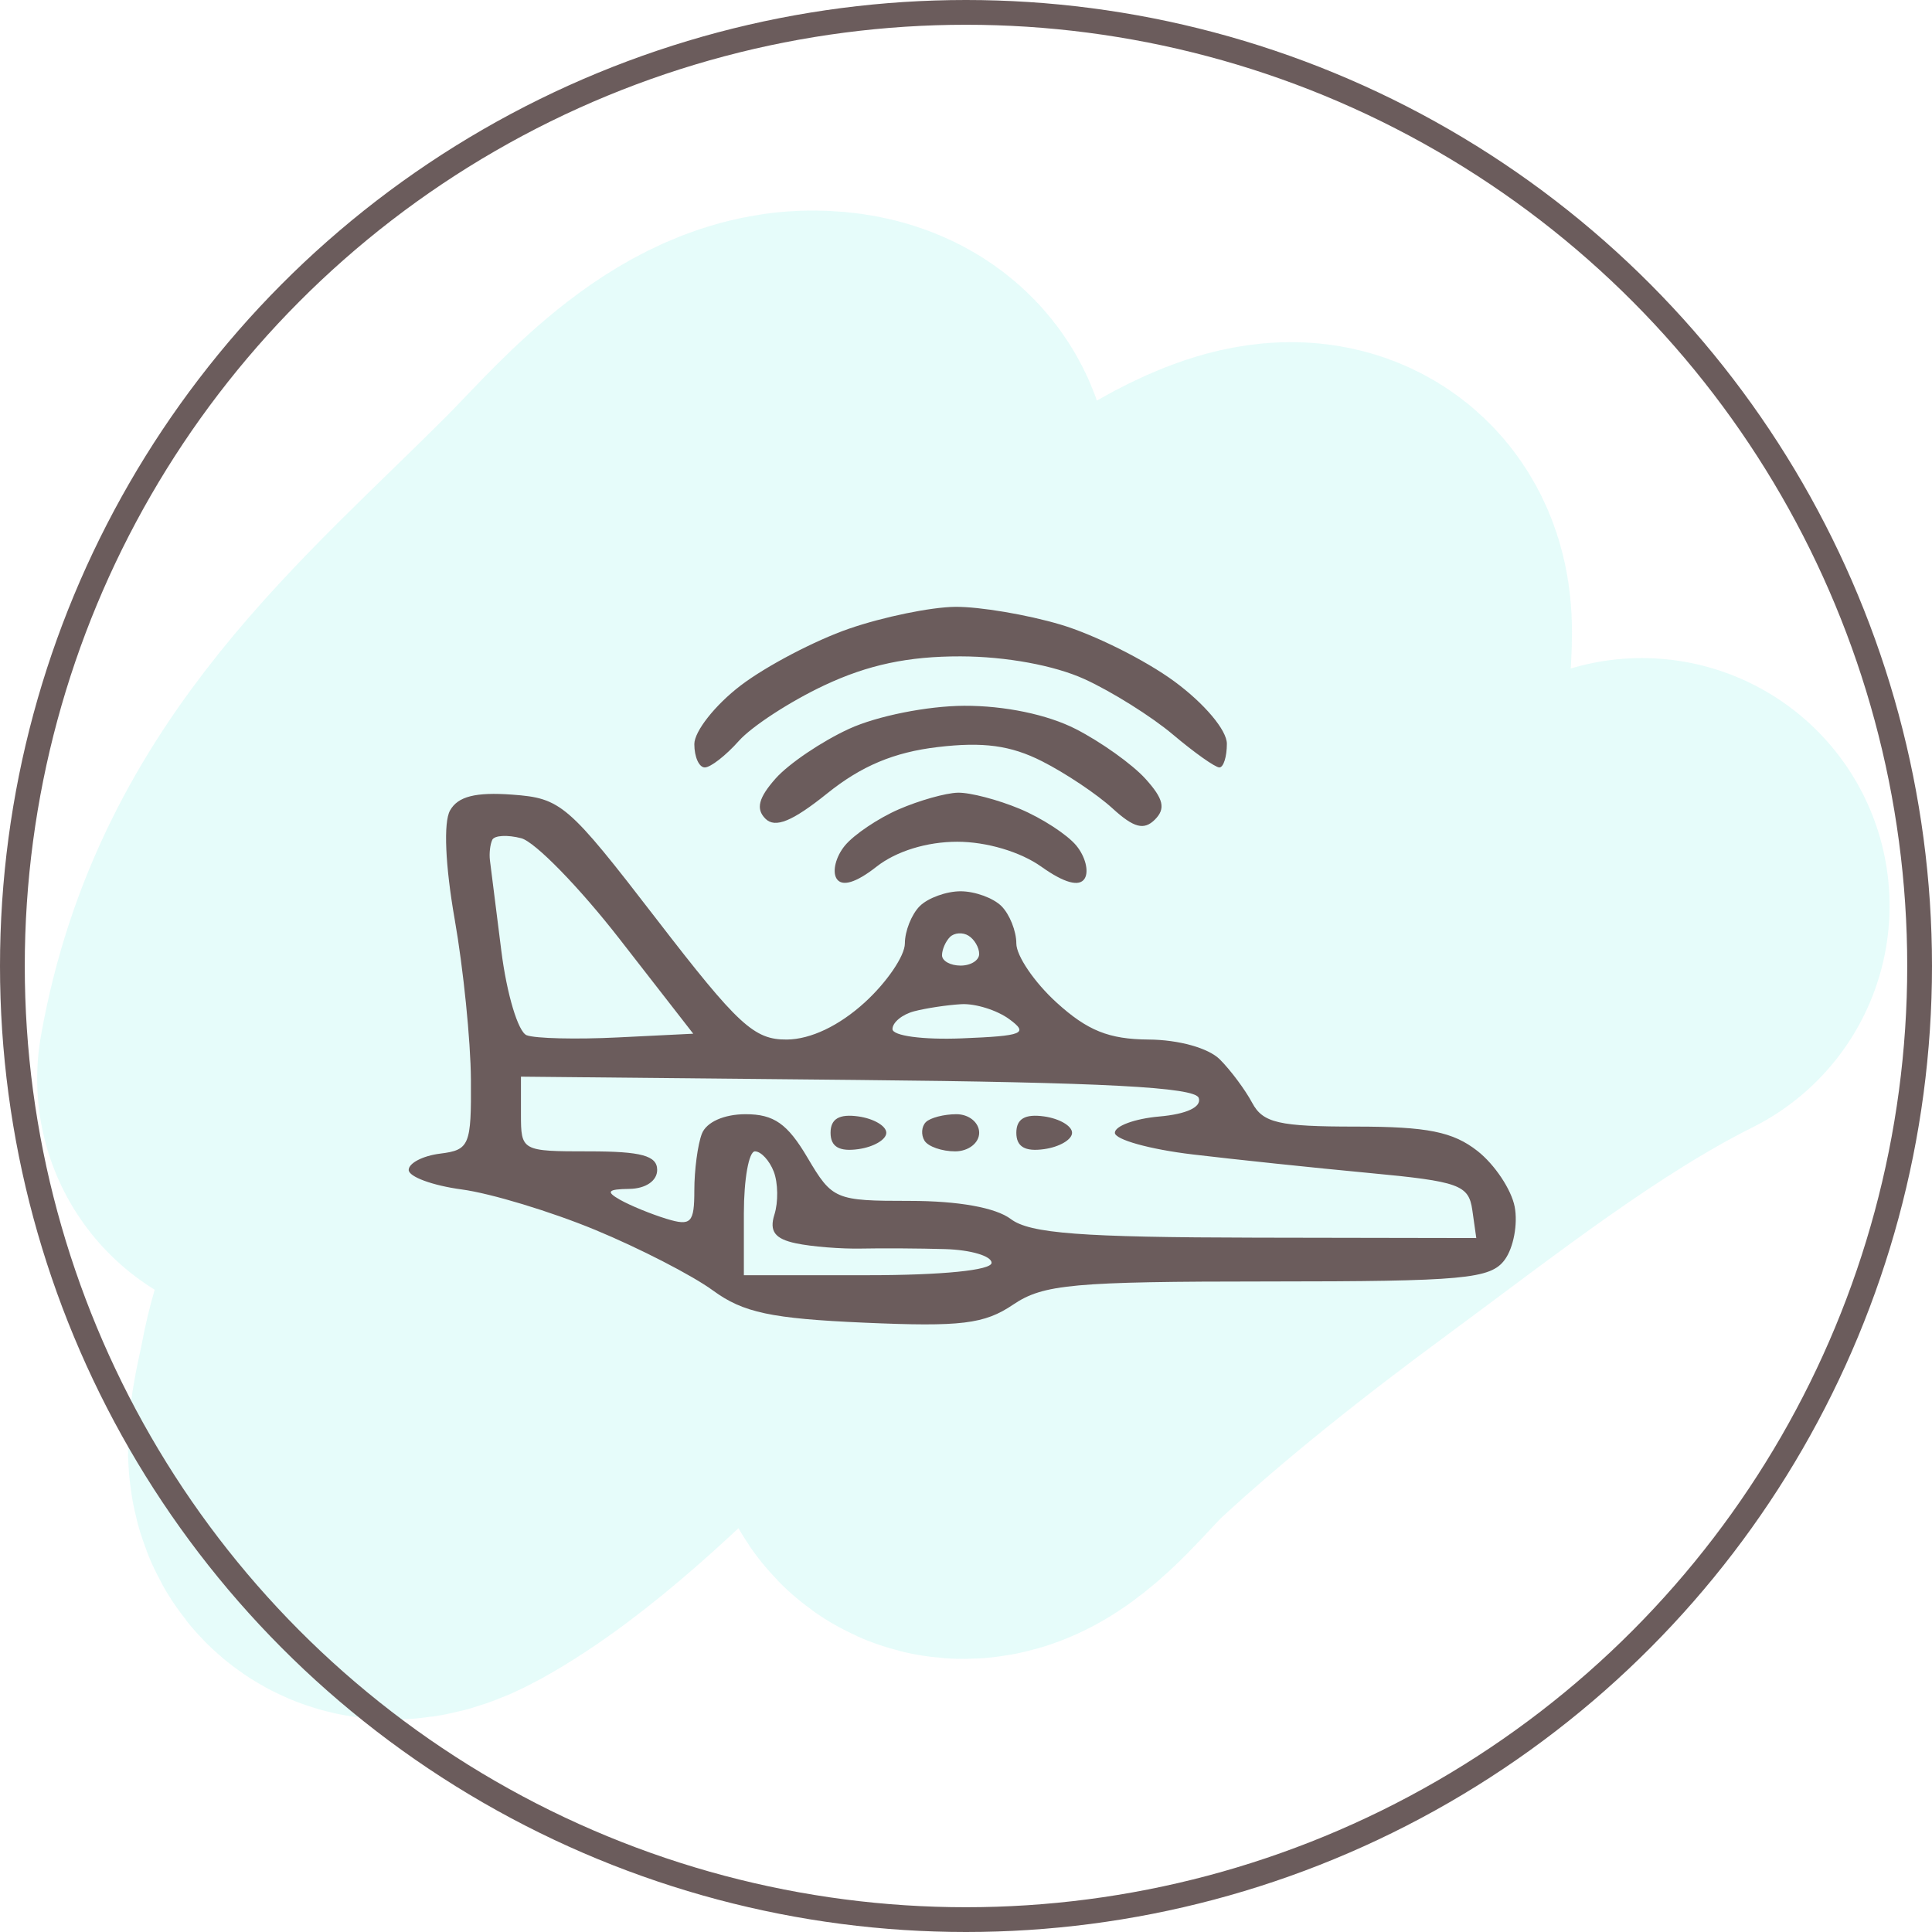 <svg width="156" height="156" viewBox="0 0 156 156" fill="none" xmlns="http://www.w3.org/2000/svg">
<path d="M23 87.124C26.146 69.294 38.304 59.645 50.199 47.75C53.914 44.036 59.643 37 65.612 37C70.059 37 71.278 40.012 67.879 43.411C62.792 48.498 59.104 58.566 56.157 64.847C51.862 74.002 47.229 83.48 41.392 91.787C37.244 97.689 32.393 105.114 31.095 112.251C30.593 115.014 28.614 121.048 34.074 118.015C40.053 114.693 46.355 108.506 51.235 103.703C57.777 97.265 63.248 91.227 69.044 84.21C76.85 74.761 82.18 63.931 90.998 55.262C93.863 52.446 106.929 42.489 106.929 50.988C106.929 67.75 90.565 84.249 82.255 96.903C81.719 97.72 73.425 115.264 78.305 113.87C80.299 113.3 83.251 109.524 84.781 108.106C90.978 102.363 98.054 96.799 104.857 91.787C113.623 85.327 122.856 77.995 132.574 73.136" stroke="#00DDD0" stroke-opacity="0.1" stroke-width="40" stroke-linecap="round"/>
<path fill-rule="evenodd" clip-rule="evenodd" d="M68.556 50.764C65.802 51.716 61.865 53.78 59.806 55.35C57.748 56.92 56.064 59.051 56.064 60.086C56.064 61.12 56.444 61.967 56.909 61.967C57.374 61.967 58.611 61.003 59.659 59.825C60.707 58.647 63.814 56.627 66.564 55.335C70.089 53.679 73.333 52.99 77.564 52.999C81.217 53.006 85.128 53.724 87.564 54.834C89.764 55.837 92.979 57.852 94.708 59.312C96.438 60.772 98.125 61.967 98.458 61.967C98.791 61.967 99.064 61.106 99.064 60.054C99.064 58.96 97.247 56.803 94.822 55.02C92.489 53.305 88.357 51.241 85.64 50.434C82.924 49.627 79.095 48.982 77.132 49C75.17 49.018 71.311 49.812 68.556 50.764ZM68.564 58.848C66.364 59.858 63.697 61.659 62.638 62.849C61.246 64.414 61.014 65.317 61.803 66.106C62.592 66.895 63.979 66.326 66.804 64.056C69.555 61.845 72.193 60.739 75.71 60.323C79.393 59.886 81.608 60.187 84.135 61.466C86.021 62.42 88.582 64.132 89.827 65.271C91.548 66.844 92.369 67.062 93.254 66.177C94.138 65.293 93.955 64.503 92.49 62.884C91.431 61.713 88.894 59.902 86.854 58.861C84.57 57.695 81.11 56.975 77.854 56.989C74.884 57.001 70.81 57.817 68.564 58.848ZM36.337 65.444C35.8 66.402 35.951 69.879 36.717 74.248C37.414 78.218 38.002 84.025 38.024 87.151C38.062 92.494 37.913 92.853 35.533 93.151C34.141 93.325 33.001 93.917 33 94.467C33 95.017 34.926 95.726 37.281 96.042C39.637 96.358 44.489 97.828 48.064 99.309C51.639 100.789 55.914 102.989 57.564 104.198C60.01 105.99 62.271 106.471 69.808 106.801C77.612 107.142 79.481 106.915 81.808 105.341C84.241 103.695 86.654 103.476 102.392 103.472C118.217 103.468 120.364 103.27 121.503 101.716C122.209 100.753 122.569 98.83 122.304 97.443C122.039 96.057 120.691 94.032 119.308 92.944C117.323 91.383 115.252 90.967 109.464 90.967C103.257 90.967 101.977 90.673 101.106 89.045C100.54 87.988 99.367 86.413 98.499 85.545C97.578 84.624 95.181 83.955 92.743 83.938C89.538 83.915 87.807 83.219 85.314 80.952C83.526 79.326 82.064 77.179 82.064 76.181C82.064 75.183 81.524 73.827 80.864 73.167C80.204 72.507 78.719 71.967 77.564 71.967C76.409 71.967 74.924 72.507 74.264 73.167C73.604 73.827 73.064 75.183 73.064 76.181C73.064 77.179 71.602 79.326 69.814 80.952C67.75 82.829 65.461 83.919 63.543 83.938C60.889 83.963 59.608 82.781 53.012 74.217C45.852 64.922 45.309 64.453 41.363 64.163C38.393 63.946 36.973 64.307 36.337 65.444ZM72.564 65.353C70.913 66.072 68.962 67.385 68.228 68.27C67.493 69.155 67.187 70.357 67.548 70.941C67.971 71.625 69.114 71.286 70.769 69.985C72.361 68.732 74.836 67.967 77.294 67.967C79.664 67.967 82.394 68.778 84.089 69.985C85.93 71.296 87.154 71.631 87.58 70.941C87.941 70.357 87.635 69.154 86.9 68.268C86.165 67.382 84.116 66.052 82.346 65.312C80.576 64.572 78.326 63.985 77.346 64.006C76.366 64.028 74.214 64.634 72.564 65.353ZM50.042 75.839L55.976 83.467L49.875 83.768C46.52 83.934 43.213 83.854 42.526 83.591C41.839 83.327 40.919 80.267 40.482 76.789C40.044 73.312 39.629 70.017 39.56 69.467C39.491 68.917 39.576 68.172 39.75 67.811C39.924 67.45 40.976 67.393 42.087 67.683C43.199 67.974 46.779 71.644 50.042 75.839ZM79.064 77.026C79.064 77.544 78.389 77.967 77.564 77.967C76.739 77.967 76.064 77.592 76.064 77.134C76.064 76.675 76.352 76.013 76.703 75.661C77.055 75.309 77.73 75.261 78.203 75.553C78.677 75.846 79.064 76.508 79.064 77.026ZM81.492 82.291C83.083 83.454 82.619 83.643 77.684 83.842C74.533 83.97 72.064 83.64 72.064 83.092C72.064 82.554 72.852 81.908 73.814 81.656C74.776 81.405 76.49 81.147 77.623 81.083C78.755 81.019 80.497 81.563 81.492 82.291ZM96.793 88.653C97.037 89.387 95.822 89.959 93.605 90.153C91.635 90.326 90.021 90.917 90.02 91.467C90.019 92.017 92.841 92.803 96.291 93.214C99.741 93.625 106.164 94.3 110.564 94.714C117.83 95.398 118.593 95.673 118.884 97.717L119.203 99.967L101.384 99.935C87.301 99.91 83.157 99.596 81.623 98.435C80.4 97.51 77.384 96.967 73.472 96.967C67.434 96.967 67.204 96.87 65.197 93.467C63.584 90.735 62.49 89.967 60.205 89.967C58.458 89.967 57.033 90.605 56.671 91.549C56.337 92.419 56.064 94.474 56.064 96.116C56.064 98.75 55.799 99.021 53.814 98.413C52.576 98.035 50.889 97.343 50.064 96.876C48.897 96.216 49.064 96.021 50.814 95.997C52.134 95.98 53.064 95.347 53.064 94.467C53.064 93.315 51.786 92.967 47.564 92.967C42.113 92.967 42.064 92.94 42.064 89.951V86.935L69.231 87.201C89.091 87.395 96.504 87.786 96.793 88.653ZM67.064 91.467C67.064 92.595 67.766 93.006 69.314 92.787C70.552 92.611 71.564 92.017 71.564 91.467C71.564 90.917 70.552 90.323 69.314 90.147C67.766 89.928 67.064 90.339 67.064 91.467ZM74.758 90.606C74.406 90.958 74.358 91.633 74.65 92.106C74.943 92.58 76.055 92.967 77.123 92.967C78.191 92.967 79.064 92.292 79.064 91.467C79.064 90.642 78.239 89.967 77.231 89.967C76.222 89.967 75.11 90.255 74.758 90.606ZM82.064 91.467C82.064 92.595 82.766 93.006 84.314 92.787C85.552 92.611 86.564 92.017 86.564 91.467C86.564 90.917 85.552 90.323 84.314 90.147C82.766 89.928 82.064 90.339 82.064 91.467ZM62.48 94.608C62.826 95.51 62.849 97.07 62.53 98.075C62.105 99.414 62.564 100.031 64.257 100.39C65.526 100.66 67.914 100.851 69.564 100.816C71.214 100.78 74.252 100.8 76.314 100.859C78.377 100.918 80.064 101.417 80.064 101.967C80.064 102.567 76.064 102.967 70.064 102.967H60.064V97.967C60.064 95.217 60.466 92.967 60.957 92.967C61.448 92.967 62.133 93.705 62.48 94.608Z" fill="#6B5C5C"/>
<circle cx="78" cy="78" r="77" stroke="#6B5C5C" stroke-width="2"/>
</svg>
